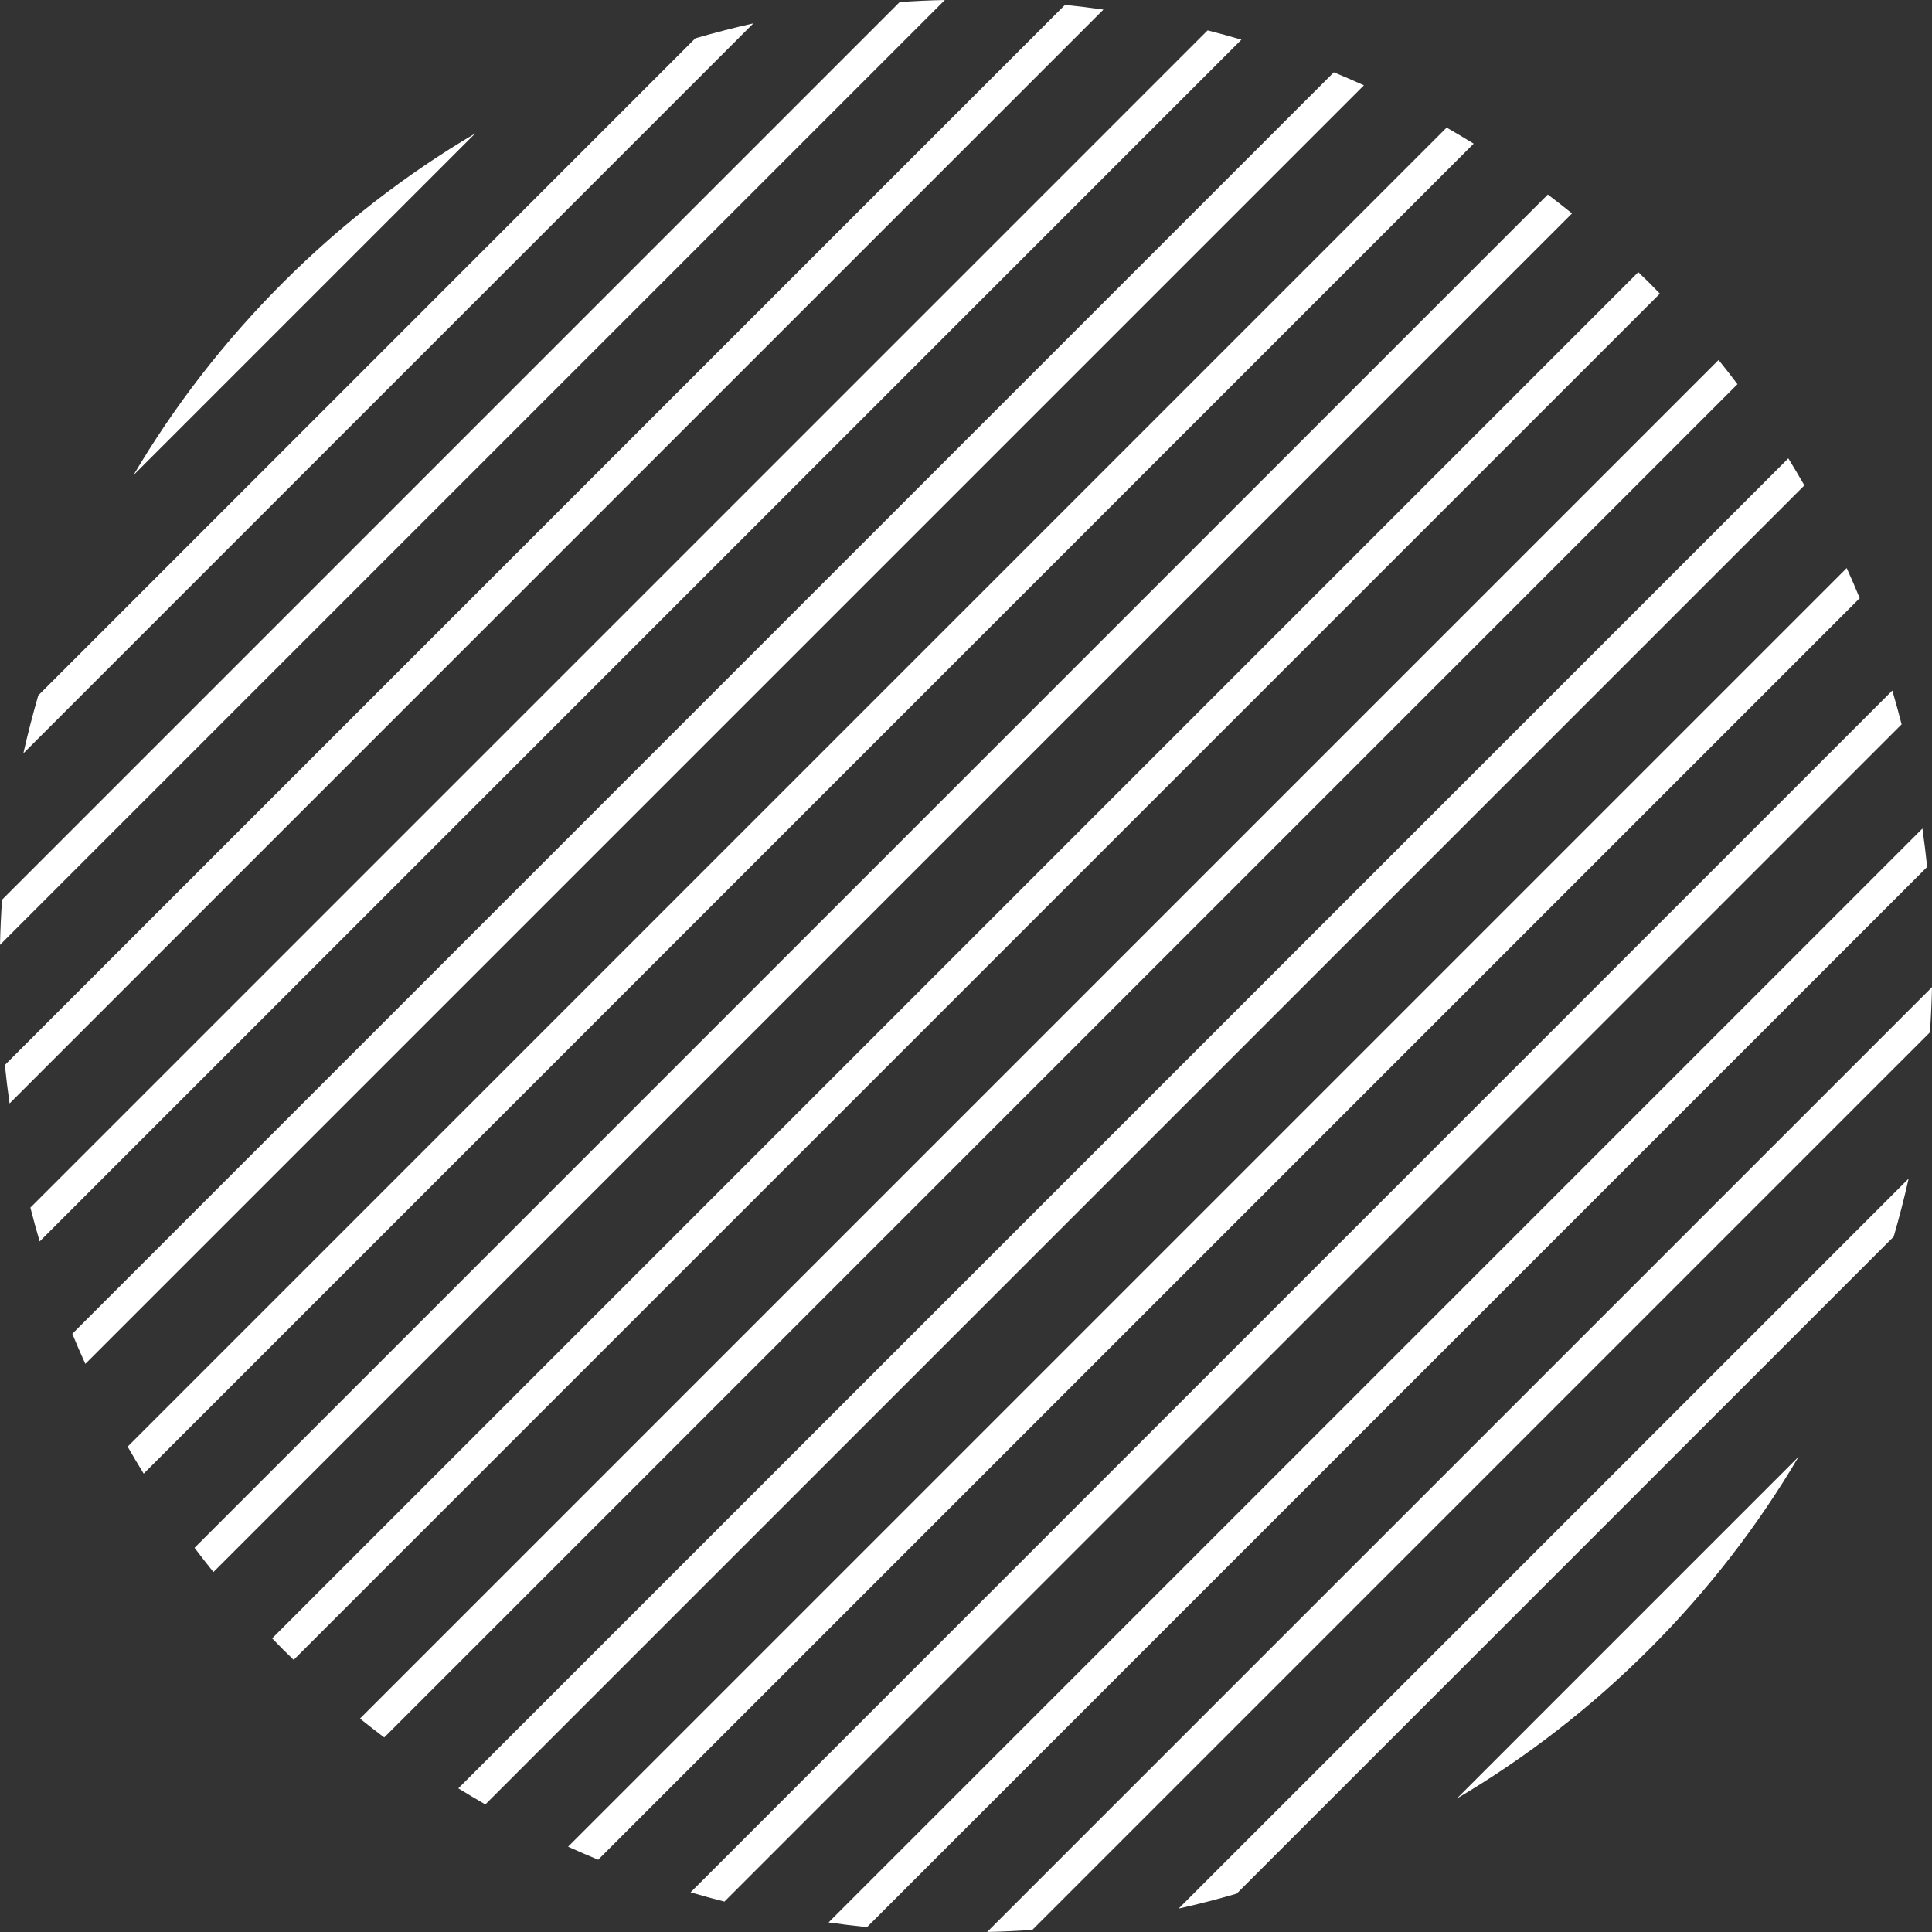 <svg width="110" height="110" viewBox="0 0 110 110" fill="none" xmlns="http://www.w3.org/2000/svg">
<rect x="0" y="0" width="110" height="110" fill="#333333" stroke="none"/>
<path d="M89.505 12.151C89.051 11.784 88.591 11.426 88.126 11.076L11.076 88.126C11.426 88.59 11.784 89.049 12.151 89.506L89.505 12.151Z" fill="white"/>
<path d="M70.683 2.257C70.044 2.068 69.402 1.894 68.757 1.728L1.73 68.756C1.896 69.4 2.069 70.042 2.259 70.681L70.683 2.257Z" fill="white"/>
<path d="M83.905 8.179C83.396 7.866 82.883 7.561 82.366 7.265L7.267 82.365C7.563 82.881 7.867 83.394 8.181 83.903L83.905 8.179Z" fill="white"/>
<path d="M77.656 4.856C77.088 4.599 76.517 4.353 75.942 4.115L4.117 75.941C4.352 76.516 4.601 77.087 4.858 77.654L77.656 4.856Z" fill="white"/>
<path d="M62.825 0.544C62.096 0.44 61.366 0.352 60.636 0.277L0.277 60.636C0.352 61.368 0.44 62.096 0.544 62.825L62.825 0.544Z" fill="white"/>
<path d="M93.9 16.1C93.696 15.896 93.486 15.695 93.278 15.494L15.494 93.28C15.695 93.488 15.896 93.696 16.1 93.9C16.306 94.105 16.514 94.305 16.72 94.506L94.506 16.72C94.305 16.512 94.106 16.304 93.9 16.1Z" fill="white"/>
<path d="M53.796 0C52.939 0.018 52.083 0.058 51.225 0.117L0.117 51.225C0.058 52.081 0.02 52.939 0 53.796L53.796 0Z" fill="white"/>
<path d="M1.33 42.894L42.894 1.33C41.786 1.579 40.684 1.863 39.589 2.181L2.181 39.591C1.863 40.684 1.58 41.786 1.33 42.894Z" fill="white"/>
<path d="M109.883 58.775C109.942 57.919 109.982 57.061 110 56.204L56.204 109.998C57.061 109.98 57.919 109.94 58.775 109.881L109.883 58.775Z" fill="white"/>
<path d="M109.723 49.362C109.648 48.632 109.56 47.902 109.456 47.174L47.175 109.456C47.904 109.56 48.634 109.648 49.364 109.723L109.723 49.362Z" fill="white"/>
<path d="M27.059 7.595C23.148 9.904 19.462 12.738 16.1 16.1C12.74 19.46 9.906 23.146 7.596 27.057L27.059 7.595Z" fill="white"/>
<path d="M107.819 70.409C108.137 69.314 108.421 68.212 108.67 67.104L67.106 108.668C68.214 108.42 69.316 108.135 70.411 107.817L107.819 70.409Z" fill="white"/>
<path d="M82.943 102.403C86.854 100.094 90.54 97.26 93.902 93.898C97.262 90.538 100.096 86.852 102.406 82.939L82.943 102.403Z" fill="white"/>
<path d="M102.735 27.636C102.437 27.119 102.134 26.606 101.819 26.097L26.095 101.821C26.604 102.134 27.117 102.439 27.634 102.737L102.735 27.636Z" fill="white"/>
<path d="M98.924 21.874C98.574 21.41 98.216 20.951 97.849 20.494L20.496 97.849C20.951 98.216 21.412 98.574 21.876 98.924L98.924 21.874Z" fill="white"/>
<path d="M108.27 41.242C108.104 40.598 107.931 39.956 107.741 39.317L39.319 107.741C39.958 107.93 40.6 108.104 41.244 108.27L108.27 41.242Z" fill="white"/>
<path d="M105.885 34.057C105.649 33.483 105.401 32.911 105.144 32.344L32.344 105.144C32.912 105.401 33.483 105.647 34.058 105.885L105.885 34.057Z" fill="white"/>
</svg>
